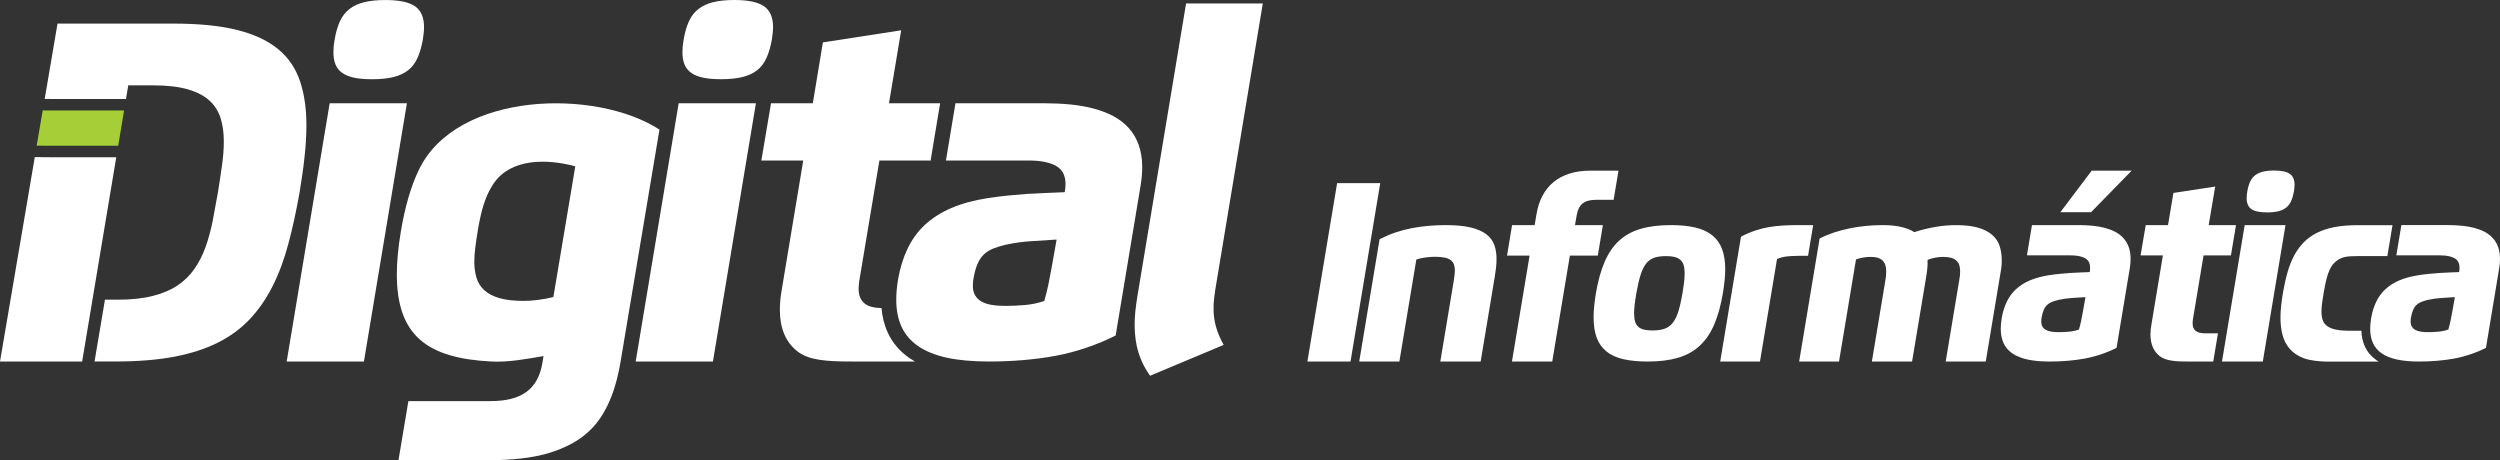 <?xml version="1.0" encoding="UTF-8"?>
<svg id="Layer_2" data-name="Layer 2" xmlns="http://www.w3.org/2000/svg" viewBox="0 0 952.55 175.31">
  <rect x="0" y="0" width="952.55" height="175.31" fill="#333333" stroke="none"/>
  <defs>
    <style>
      .cls-1 {
        fill: #fff;
      }

      .cls-1, .cls-2 {
        stroke-width: 0px;
      }

      .cls-2 {
        fill: #a5ce37;
      }
    </style>
  </defs>
  <g id="Layer_1-2" data-name="Layer 1">
    <g>
      <path class="cls-1" d="m182.01,88.11c-.35,2.1-.65,4.14-.9,6.12-.26,1.95-.39,3.81-.39,5.55,0,2.19.29,4.21.84,6.03.52,1.83,1.52,3.41,2.91,4.72,1.42,1.31,3.36,2.35,5.78,3.05,2.42.7,5.49,1.07,9.27,1.07,1.74,0,3.65-.12,5.68-.4,2.07-.27,3.94-.64,5.65-1.07l8.35-49.8c-10.55-2.89-24.48-3.19-31.09,6.5-1.16,1.74-2.13,3.56-2.91,5.54-.78,1.98-1.42,4.05-1.91,6.19-.52,2.16-.94,4.33-1.29,6.49h0Zm-26.43,64.72h31.31c11.72,0,18.16-4.39,19.82-14.81l.38-2.35c-6.4,1.09-13.2,2.4-19.72,2.08-24.68-1.21-36.17-9.92-36.17-33.24,0-4.78.52-10.27,1.55-16.39,1.55-9.35,3.84-17.19,6.88-23.49,14.46-29.89,67.49-30.93,91.64-15.26l-14.86,88.67c-1.44,8.58-4.35,18.14-10.52,24.8-2.26,2.41-4.85,4.42-7.75,6.03-2.91,1.58-6.01,2.86-9.33,3.84-3.33.95-6.81,1.62-10.5,2.01-3.68.4-7.46.61-11.34.61h-35.14l3.77-22.49Z"/>
      <path class="cls-1" d="m31.31,137.74H0L13.26,59.86c2.01.03,4.02.04,6.02.05h25.02s-9.07,54.3-9.07,54.3l-3.93,23.54Z"/>
      <path class="cls-1" d="m21.92,8.99h44.18c9.69,0,17.77.81,24.26,2.44,6.49,1.62,11.69,4.06,15.6,7.28,3.91,3.19,6.65,7.25,8.3,12.09,1.65,4.84,2.49,10.5,2.49,16.9,0,3.76-.23,7.79-.71,12.03-.45,4.27-1.1,8.81-1.91,13.65-1.26,7.13-2.68,13.68-4.3,19.64-1.58,5.96-3.58,11.31-6.01,16.09-2.39,4.75-5.3,8.93-8.69,12.54-3.39,3.58-7.46,6.56-12.24,8.96-4.78,2.37-10.34,4.15-16.7,5.35-6.33,1.17-13.7,1.77-22.03,1.77h-8.14l3.97-23.54h4.75c5.2,0,9.66-.46,13.37-1.41,3.72-.92,6.91-2.27,9.53-4.02,2.62-1.75,4.75-3.87,6.43-6.29,1.71-2.46,3.1-5.19,4.2-8.22,1.1-3.01,2-6.29,2.71-9.79.68-3.53,1.36-7.21,2.04-11.08.58-3.59,1.1-7,1.55-10.28.48-3.29.71-6.35.71-9.24,0-3.19-.39-6.11-1.2-8.75-.81-2.64-2.2-4.88-4.23-6.75-2-1.84-4.75-3.28-8.2-4.3-3.49-1.01-7.91-1.54-13.31-1.54h-9.47s-.87,5.19-.87,5.19h-28.72c-.75,0-1.5,0-2.25-.02l4.89-28.72Z"/>
      <path class="cls-1" d="m125.61,39.35h29.43l-16.38,98.4h-29.43l16.38-98.4Zm35.95-29c0,.74-.03,1.47-.13,2.27-.07.77-.19,1.6-.32,2.49-.48,2.7-1.16,5.03-2.03,6.94-.87,1.94-2.04,3.5-3.55,4.7-1.52,1.2-3.39,2.06-5.62,2.61-2.23.55-4.94.83-8.11.83-2.68,0-4.94-.18-6.82-.58-1.84-.37-3.36-.98-4.55-1.81-1.2-.83-2.03-1.9-2.58-3.19-.55-1.29-.81-2.86-.81-4.7,0-.74.03-1.5.1-2.27.1-.8.19-1.66.36-2.52.45-2.73,1.13-5.06,2-6.97.87-1.93,2.07-3.47,3.59-4.67,1.52-1.2,3.39-2.09,5.65-2.64,2.23-.55,4.94-.83,8.07-.83,5.26,0,9.04.8,11.34,2.39,2.29,1.63,3.42,4.27,3.42,7.95h0Z"/>
      <path class="cls-1" d="m294.54,10.34c0,.74-.03,1.47-.13,2.27-.07.77-.19,1.6-.32,2.49-.48,2.7-1.16,5.03-2.03,6.94-.87,1.94-2.04,3.5-3.55,4.7-1.52,1.2-3.39,2.06-5.62,2.61-2.23.55-4.94.83-8.11.83-2.68,0-4.94-.18-6.82-.58-1.84-.37-3.36-.98-4.55-1.81s-2.03-1.9-2.58-3.19c-.55-1.29-.81-2.86-.81-4.7,0-.74.03-1.5.1-2.27.1-.8.2-1.66.36-2.52.45-2.73,1.13-5.06,2-6.97.87-1.93,2.07-3.47,3.59-4.67,1.52-1.2,3.39-2.09,5.65-2.64,2.23-.55,4.94-.83,8.07-.83,5.26,0,9.04.8,11.34,2.39,2.29,1.63,3.42,4.27,3.42,7.95h0Zm-35.95,29h29.43l-16.38,98.4h-29.43l16.38-98.4Z"/>
      <path class="cls-1" d="m343.37,11.54l-4.65,27.81h19.49l-3.49,20.94c-.05.3-.08.59-.08.88h-19.57l-7.69,45.98c-.07.49-.13,1.01-.16,1.47-.03.49-.07.95-.07,1.38,0,2.46.71,4.27,2.13,5.5,1.38,1.22,3.58,1.83,6.59,1.87.28,3.23,1.02,6.41,2.4,9.4,1.82,3.94,4.62,7.17,8.29,9.69.66.45,1.34.88,2.04,1.28h-23.94c-9.53.01-16.5-.42-20.9-3.92-4.42-3.5-6.62-8.75-6.62-15.81,0-2.3.23-4.85.71-7.55l8.2-49.29h-15.96l3.68-21.82h15.93l3.84-23.2,29.81-4.6Z"/>
      <path class="cls-1" d="m383.22,93.24c-1.84.45-3.46.93-4.85,1.49-1.39.57-2.55,1.31-3.55,2.27-.97.93-1.78,2.15-2.39,3.62-.65,1.46-1.13,3.32-1.52,5.53-.16.84-.23,1.7-.23,2.6,0,1.49.26,2.75.84,3.74.55.98,1.36,1.79,2.42,2.39,1.06.6,2.39,1.05,3.94,1.29,1.55.27,3.29.39,5.3.39,2.32,0,4.75-.12,7.27-.33,2.52-.21,4.98-.72,7.43-1.55.58-1.94,1.1-4.04,1.58-6.28.45-2.24.87-4.42,1.26-6.58l1.87-10.55c-3.13.18-6.43.39-9.82.63-3.39.21-6.56.69-9.56,1.35h0Zm41.81,34.61c-6.72,3.44-15.2,6.35-23.08,7.77-7.88,1.42-16.25,2.12-25.13,2.12-6.2,0-11.53-.48-15.99-1.43-4.46-.99-8.11-2.45-10.98-4.42-2.87-1.97-4.97-4.42-6.33-7.38-1.36-2.93-2.03-6.37-2.03-10.31,0-2.39.23-4.93.68-7.71.74-4.3,1.94-8.19,3.59-11.66,1.65-3.5,3.84-6.52,6.59-9.12,2.78-2.57,6.14-4.72,10.08-6.43,3.94-1.7,8.59-2.96,13.95-3.8,2.55-.39,5.07-.72,7.53-.96,2.46-.24,4.91-.45,7.33-.63,2.42-.15,4.81-.27,7.2-.36,2.39-.09,4.81-.21,7.24-.3.1-.57.16-1.11.23-1.61.03-.51.07-.99.07-1.46,0-3.2-1.13-5.47-3.39-6.82-2.26-1.35-5.75-2.18-10.43-2.18h-31.74l3.63-21.82h33.7c3.42,0,6.75.15,9.92.45,3.2.3,6.17.84,8.95,1.55,2.78.75,5.3,1.7,7.59,2.9,2.26,1.23,4.23,2.72,5.85,4.54,1.65,1.79,2.91,3.95,3.81,6.43.87,2.48,1.33,5.32,1.33,8.55,0,1.08-.05,2.21-.16,3.41-.11,1.2-.28,2.46-.48,3.71l-9.48,56.97Z"/>
      <path class="cls-1" d="m451.92,1.32h29.23l-18.12,109.15c-.19,1.29-.36,2.52-.48,3.65-.1,1.17-.16,2.3-.16,3.35,0,2.52.29,4.85.94,7.06.61,2.18,1.58,4.48,2.91,6.88l-28.04,11.76c-1.91-2.64-3.36-5.53-4.36-8.66-1-3.13-1.52-6.75-1.52-10.84,0-1.59.1-3.25.26-4.97.19-1.72.42-3.56.74-5.53L451.92,1.32Z"/>
      <path class="cls-2" d="m14,55.5c1.74.03,3.5.04,5.28.04h25.75s2.24-13.45,2.24-13.45h-28c-1,0-2-.01-3-.02l-2.29,13.43Z"/>
      <path class="cls-1" d="m685.51,137.75l7.8-46.87c1.71-.88,3.55-1.64,5.48-2.29,1.93-.63,3.92-1.17,5.97-1.59,2.05-.42,4.13-.73,6.24-.92,2.1-.21,4.2-.31,6.26-.31,2.8,0,5.19.23,7.16.7,1.98.47,3.64,1.12,4.97,1.98,2.47-.81,5.07-1.46,7.76-1.94,2.71-.49,5.39-.73,8.05-.73,3.48,0,6.34.32,8.6,1,2.25.66,4.04,1.61,5.36,2.81,1.33,1.18,2.25,2.59,2.76,4.23.53,1.62.78,3.39.78,5.32,0,1.04-.01,2.1-.19,3.16l-5.9,35.46h-15.26l5.16-31c.1-.62.2-1.22.26-1.77.06-.55.08-1.09.08-1.59,0-.89-.1-1.69-.32-2.37-.2-.68-.58-1.25-1.09-1.72-.51-.47-1.18-.83-2.01-1.07-.85-.24-1.88-.36-3.1-.36-.82,0-1.76.08-2.83.27-1.06.18-2.08.47-3.07.86.05,1.05.02,2.12-.08,3.21s-.27,2.22-.46,3.39l-5.35,32.14h-15.32l5.16-31c.1-.6.17-1.18.22-1.72.05-.55.08-1.07.08-1.57,0-.88-.1-1.65-.29-2.34-.2-.68-.53-1.26-.99-1.75-.46-.49-1.08-.86-1.84-1.12-.77-.24-1.72-.37-2.85-.37-.94,0-1.91.08-2.93.27-1.02.18-1.89.42-2.61.71l-6.47,38.88h-15.18Zm-14.93,0h-15.15l7.92-47.56c1.67-.89,3.44-1.68,5.34-2.32,6.94-2.33,13.52-2.1,22.16-2.1l-1.94,11.68c-6.38,0-8.48.16-10.07.63-.66.18-1.25.39-1.76.62l-6.5,39.05Zm-63.4-16.77c0-1.36.08-2.81.24-4.33.15-1.53.36-3.17.65-4.91.8-4.7,1.91-8.7,3.34-12,1.42-3.29,3.26-5.99,5.53-8.05,2.25-2.07,5-3.58,8.24-4.51,3.24-.95,7.08-1.41,11.51-1.41,3.65,0,6.77.32,9.37.95,2.61.63,4.74,1.63,6.4,2.98,1.67,1.36,2.9,3.09,3.69,5.21.8,2.13,1.19,4.69,1.19,7.67,0,1.36-.08,2.78-.24,4.3-.15,1.52-.37,3.14-.65,4.86-.8,4.71-1.91,8.7-3.34,11.99-1.42,3.28-3.26,5.97-5.53,8.05-2.25,2.09-5.02,3.6-8.25,4.55-3.24.95-7.1,1.42-11.53,1.42-3.62,0-6.74-.3-9.33-.91-2.61-.61-4.74-1.59-6.41-2.95-1.65-1.34-2.88-3.08-3.68-5.19-.79-2.12-1.18-4.69-1.18-7.71h0Zm15.45-1.53c0,1.25.12,2.29.38,3.11.26.82.67,1.48,1.25,1.99.58.51,1.31.85,2.22,1.06.89.19,1.98.3,3.24.3,1.79,0,3.29-.22,4.52-.66,1.23-.44,2.27-1.18,3.12-2.26.85-1.07,1.55-2.51,2.13-4.33.56-1.83,1.09-4.14,1.57-6.92.25-1.55.46-2.95.61-4.19.14-1.25.21-2.37.21-3.35,0-1.25-.12-2.31-.38-3.16-.26-.85-.68-1.53-1.25-2.04-.58-.52-1.31-.88-2.2-1.1-.89-.22-1.98-.32-3.27-.32-1.78,0-3.28.21-4.49.61-1.23.43-2.25,1.17-3.09,2.23-.84,1.08-1.55,2.53-2.12,4.36-.58,1.83-1.11,4.14-1.6,6.95-.29,1.61-.49,3.05-.65,4.33-.14,1.26-.21,2.38-.21,3.38h0Zm-22.56-33.66h10.66l-1.94,11.61h-10.64l-6.72,40.36h-15.35s6.72-40.36,6.72-40.36h-8.6l1.93-11.61h8.6l.68-4.05c.43-2.66,1.18-5.01,2.27-7.08,1.09-2.08,2.49-3.82,4.21-5.25,1.71-1.43,3.75-2.51,6.13-3.27,2.35-.75,5.05-1.12,8.05-1.12h10.6l-.1.61-1.75,10.5h-6.68c-2.25,0-3.95.46-5.12,1.38-1.15.91-1.91,2.38-2.25,4.42l-.68,3.86Zm-82.18,51.95l7.76-46.6c1.76-.89,4.14-1.94,6.1-2.59,1.98-.66,4.01-1.18,6.09-1.6,2.08-.41,4.22-.7,6.4-.89,2.18-.19,4.37-.29,6.57-.29,3.89,0,7.08.31,9.59.91,2.51.61,4.49,1.49,5.95,2.61,1.45,1.12,2.46,2.46,3.02,4.07.56,1.59.84,3.35.84,5.3,0,1.07-.06,2.19-.19,3.34-.13,1.17-.3,2.37-.51,3.61l-5.35,32.14h-15.37l5.16-31c.12-.69.19-1.35.27-1.96.08-.6.12-1.17.12-1.69,0-.91-.14-1.7-.38-2.37-.24-.66-.65-1.2-1.23-1.64-.58-.42-1.35-.75-2.32-.94-.97-.21-2.17-.31-3.6-.31-2.15,0-5.16.32-7.16,1.06l-6.46,38.84h-15.3Zm-8.42-67.97h16.43l-11.33,67.97h-16.43l11.33-67.97Zm287.26,11.09h-11.7l11.96-15.84h15.23l-15.49,15.84Zm-12.35,33.39c-.97.23-1.83.49-2.56.79-.73.3-1.35.7-1.88,1.2-.51.49-.94,1.14-1.26,1.91-.34.77-.6,1.75-.8,2.92-.08.44-.12.9-.12,1.37,0,.79.14,1.45.44,1.97.29.52.72.95,1.28,1.26.56.32,1.26.55,2.08.68.82.14,1.74.21,2.8.21,1.23,0,2.51-.06,3.84-.17,1.33-.11,2.63-.38,3.92-.82.31-1.03.58-2.13.84-3.32.24-1.18.46-2.34.66-3.47l.99-5.57c-1.66.09-3.4.2-5.19.33-1.79.11-3.46.37-5.05.71h0Zm22.09,18.28c-3.55,1.82-8.03,3.35-12.19,4.1-4.17.75-8.58,1.12-13.28,1.12-3.28,0-6.09-.25-8.45-.76-2.36-.52-4.28-1.3-5.8-2.34-1.52-1.04-2.63-2.34-3.34-3.9-.72-1.55-1.08-3.36-1.08-5.45,0-1.26.12-2.6.36-4.07.39-2.28,1.02-4.33,1.89-6.16.87-1.85,2.03-3.44,3.48-4.82,1.47-1.36,3.24-2.49,5.32-3.39,2.08-.9,4.54-1.56,7.37-2.01,1.35-.2,2.68-.38,3.98-.5,1.3-.13,2.59-.24,3.87-.33,1.28-.08,2.54-.14,3.8-.19,1.26-.05,2.54-.11,3.82-.16.05-.3.08-.58.12-.85.02-.27.03-.52.03-.77,0-1.69-.6-2.89-1.79-3.6-1.2-.71-3.04-1.15-5.51-1.15h-16.77l1.92-11.53h17.8c1.81,0,3.57.08,5.24.24,1.69.16,3.26.44,4.73.82,1.47.4,2.8.9,4.01,1.53,1.2.65,2.24,1.44,3.09,2.4.87.95,1.53,2.08,2.01,3.39.46,1.31.7,2.81.7,4.52,0,.57-.03,1.17-.08,1.8-.06.63-.15,1.3-.26,1.96l-5.01,30.1Zm37.56-61.43l-2.48,14.69h10.4l-1.92,11.53h-10.43l-4.05,24.31c-.04.26-.07.53-.09.78-.02.26-.03.5-.03.73,0,1.3.33,2.22,1.08,2.87.74.64,1.91.97,3.52.99h5.05l-1.79,10.76h-9.25c-5.08,0-8.8-.23-11.15-2.07-2.36-1.85-3.53-4.62-3.53-8.35,0-1.22.18-2.56.42-3.99l4.33-26.04h-8.51l1.96-11.53h8.5l2.05-12.26,15.91-2.43Zm11.24,14.67h15.55l-8.65,51.99h-15.55l8.65-51.99Zm19-15.32c0,.39-.02.78-.07,1.2-.03.4-.1.84-.17,1.31-.26,1.43-.61,2.66-1.08,3.67-.46,1.02-1.08,1.85-1.88,2.48s-1.79,1.09-2.97,1.38c-1.18.29-2.61.44-4.28.44-1.42,0-2.61-.1-3.6-.31-.97-.2-1.78-.52-2.41-.96-.63-.44-1.07-1.01-1.36-1.69-.29-.68-.43-1.51-.43-2.48,0-.39.02-.8.05-1.2.05-.42.1-.88.19-1.33.24-1.44.6-2.67,1.06-3.68.46-1.02,1.09-1.83,1.89-2.46.8-.63,1.79-1.1,2.99-1.4,1.18-.29,2.61-.44,4.27-.44,2.78,0,4.78.42,5.99,1.26,1.21.86,1.81,2.25,1.81,4.2h0Zm11.96,67.32c-2.79-.06-6.25-.43-8.53-1.31-2.21-.86-3.97-2.04-5.27-3.55-1.31-1.5-2.22-3.27-2.75-5.3-.51-2.04-.78-4.23-.78-6.55,0-1.56.1-3.14.29-4.78.17-1.63.41-3.27.7-4.94.48-2.76,1.04-5.32,1.72-7.64.66-2.34,1.52-4.45,2.51-6.34,1.01-1.89,2.22-3.55,3.62-4.99,1.4-1.45,3.07-2.65,5.02-3.63,1.94-.98,4.2-1.71,6.74-2.21,2.56-.49,5.49-.73,8.8-.73h13.29l-1.96,11.78h-11.33c-4.03,0-6.48.18-8.96,2.65-.71.7-1.26,1.61-1.74,2.65-.48,1.06-.89,2.27-1.23,3.68-.34,1.39-.66,2.98-.97,4.78-.24,1.48-.46,2.82-.63,4.06-.17,1.21-.25,2.34-.25,3.36,0,1.25.17,2.32.49,3.24.32.92.9,1.66,1.72,2.26s1.91,1.04,3.29,1.33,3.12.43,5.24.43h4.48c.07,2.08.46,4.14,1.35,6.05.98,2.12,2.48,3.85,4.45,5.21.26.18.53.35.8.51h-20.11Zm38.89-23.52c-.97.23-1.83.49-2.56.79-.73.3-1.35.7-1.88,1.2-.51.49-.94,1.14-1.26,1.91-.34.77-.6,1.75-.8,2.92-.08.44-.12.9-.12,1.37,0,.79.13,1.45.44,1.97.29.52.72.95,1.28,1.26.56.32,1.26.55,2.08.68.82.14,1.74.21,2.8.21,1.23,0,2.51-.06,3.84-.17,1.33-.11,2.63-.38,3.92-.82.31-1.03.58-2.13.84-3.32.24-1.18.46-2.34.67-3.47l.99-5.57c-1.66.09-3.39.2-5.19.33-1.79.11-3.46.37-5.05.71h0Zm22.09,18.28c-3.55,1.82-8.03,3.35-12.19,4.1-4.17.75-8.58,1.12-13.27,1.12-3.28,0-6.09-.25-8.45-.76-2.36-.52-4.28-1.3-5.8-2.34-1.52-1.04-2.63-2.34-3.34-3.9-.71-1.55-1.07-3.36-1.07-5.45,0-1.26.12-2.6.36-4.07.39-2.28,1.02-4.33,1.89-6.16.87-1.85,2.03-3.44,3.48-4.82,1.47-1.36,3.24-2.49,5.32-3.39,2.08-.9,4.54-1.56,7.37-2.01,1.35-.2,2.68-.38,3.97-.5,1.3-.13,2.59-.24,3.87-.33,1.28-.08,2.54-.14,3.8-.19,1.26-.05,2.54-.11,3.82-.16.05-.3.09-.58.12-.85.02-.27.03-.52.03-.77,0-1.69-.6-2.89-1.79-3.6-1.2-.71-3.04-1.15-5.51-1.15h-16.77l1.92-11.53h17.8c1.81,0,3.57.08,5.24.24,1.69.16,3.26.44,4.73.82,1.47.4,2.8.9,4.01,1.53,1.2.65,2.24,1.44,3.09,2.4.87.95,1.54,2.08,2.01,3.39.46,1.31.7,2.81.7,4.52,0,.57-.03,1.17-.08,1.8-.06.63-.15,1.3-.26,1.96l-5.01,30.1Z"/>
    </g>
  </g>
</svg>
